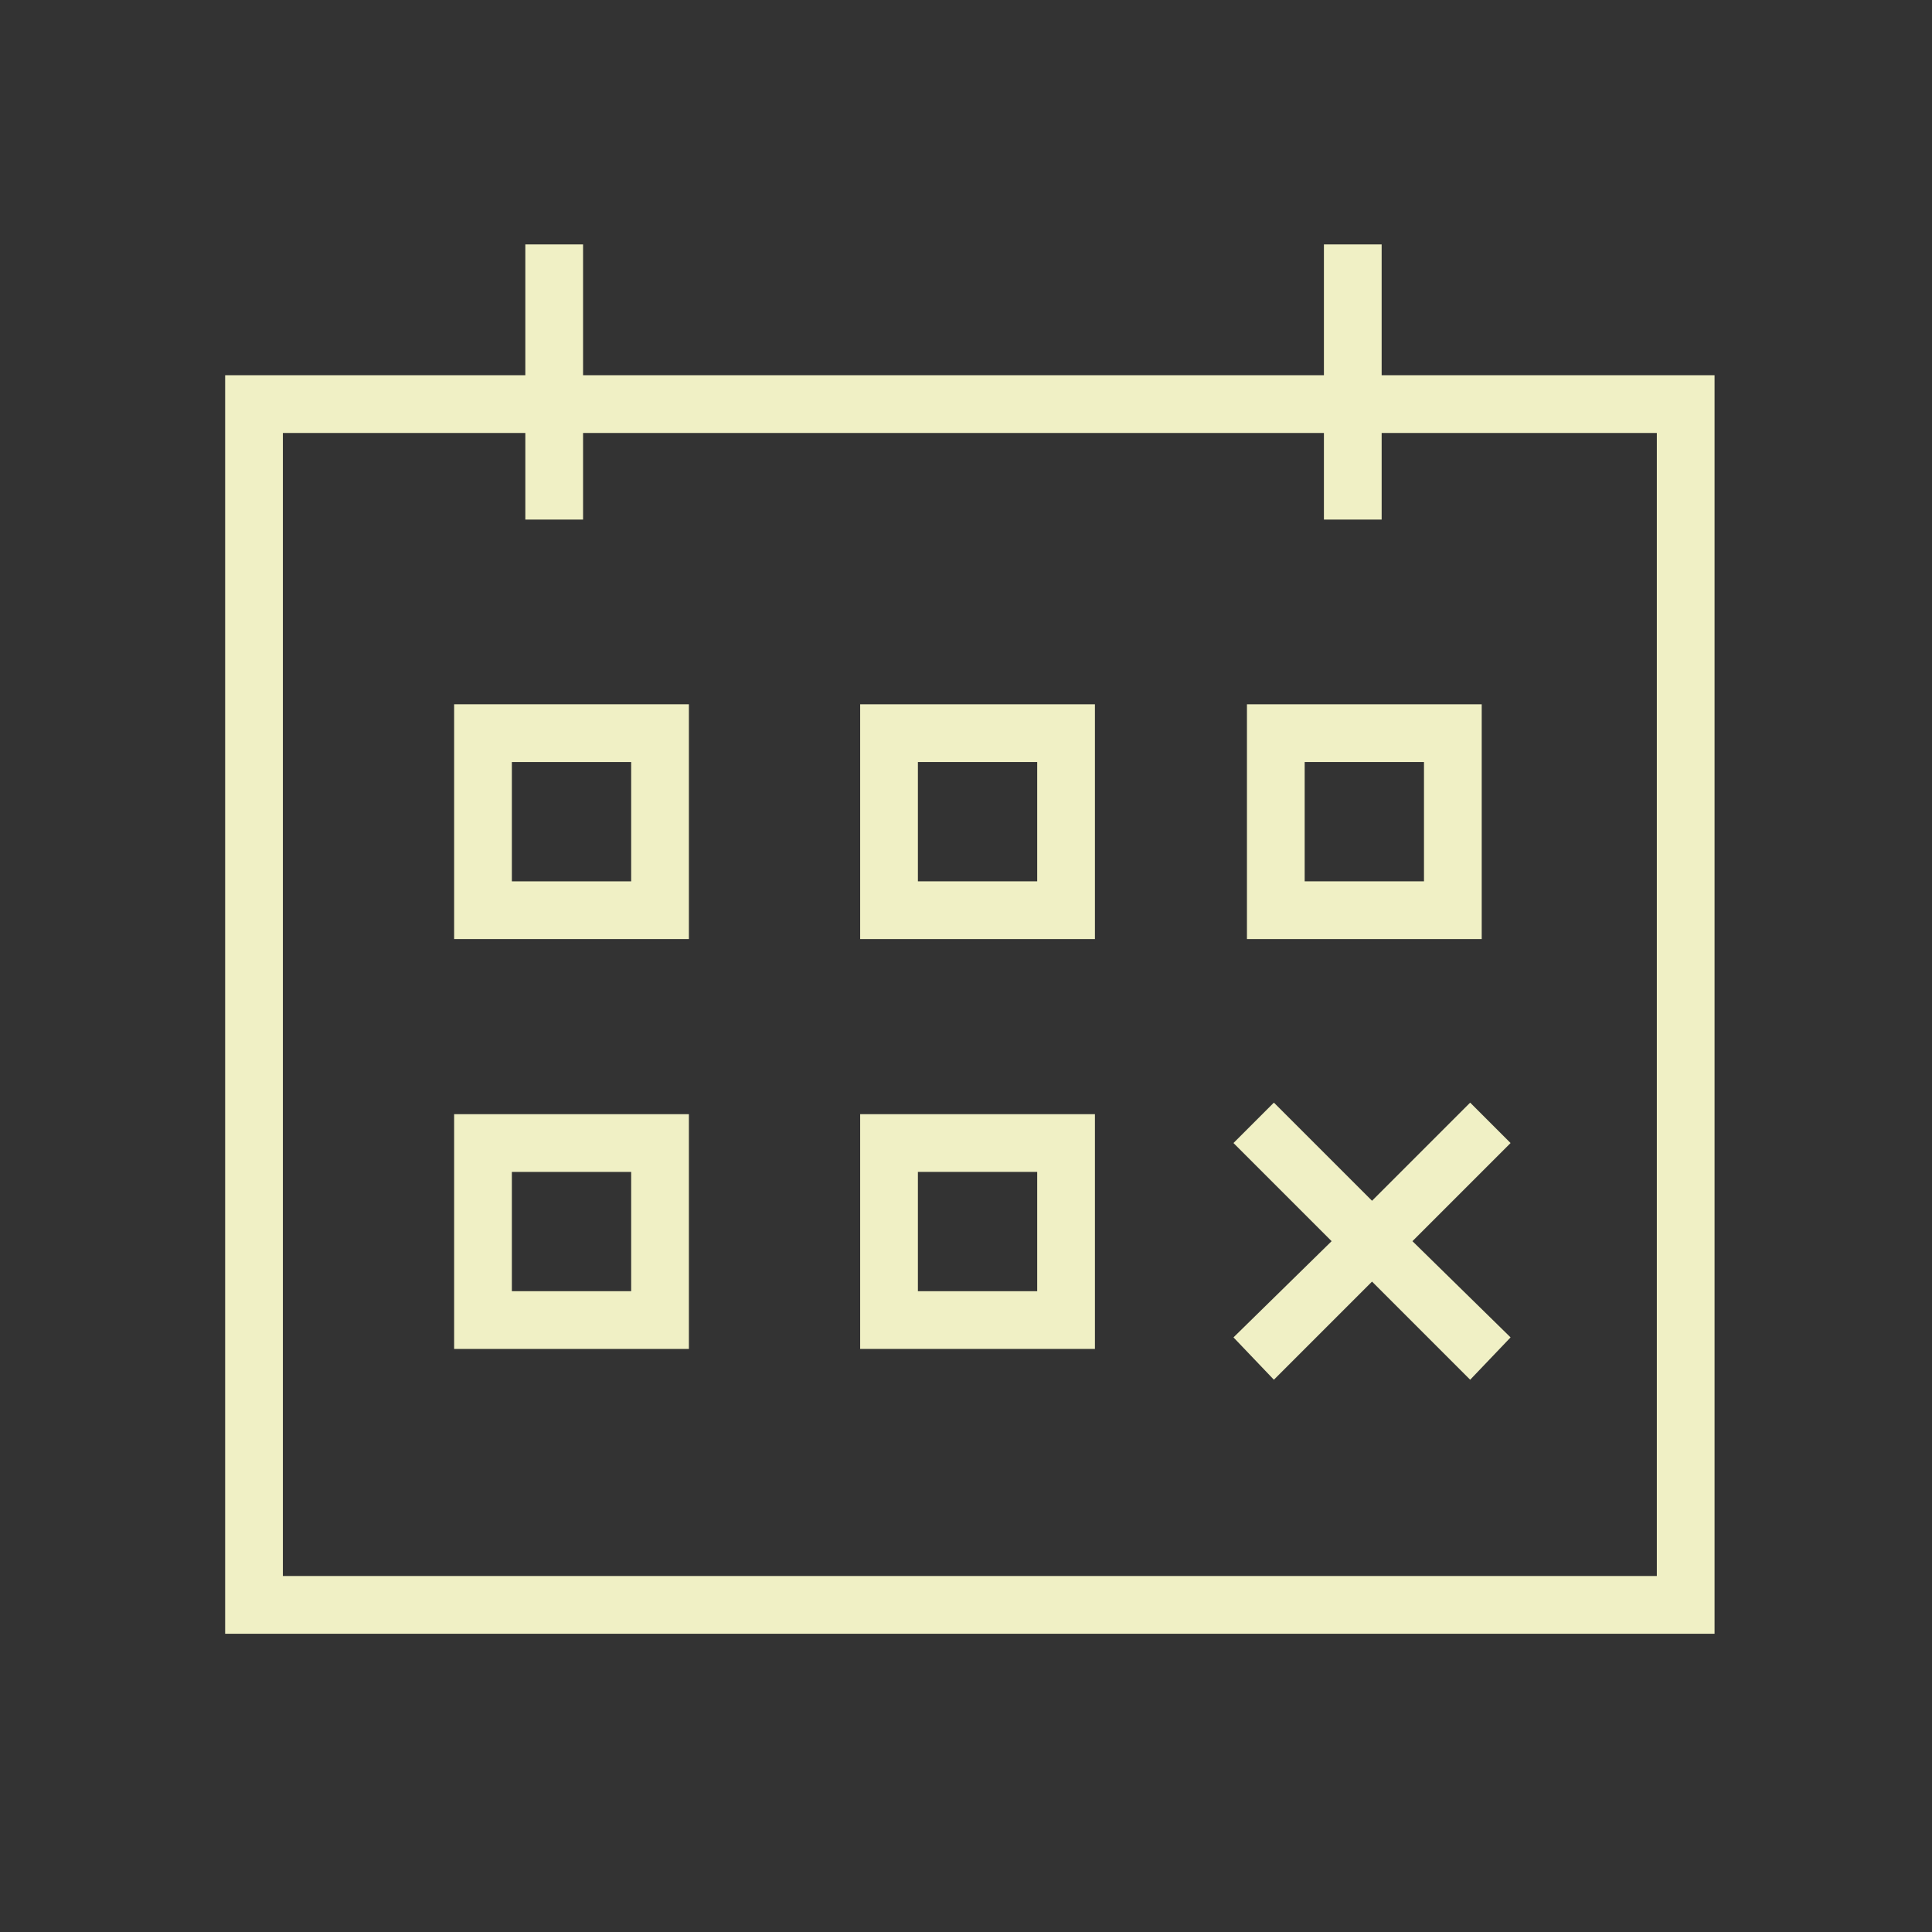 <?xml version="1.0" encoding="UTF-8"?> <!-- Generator: Adobe Illustrator 25.0.1, SVG Export Plug-In . SVG Version: 6.00 Build 0) --> <svg xmlns="http://www.w3.org/2000/svg" xmlns:xlink="http://www.w3.org/1999/xlink" id="Layer_1" x="0px" y="0px" viewBox="0 0 100.4 100.4" style="enable-background:new 0 0 100.4 100.4;" xml:space="preserve"><rect x="0" y="0" width="100.4" height="100.4" fill="#333333" stroke="none"/> <style type="text/css"> .st0{fill:#F0F0C5;} </style> <g> <path class="st0" d="M71.8,19.5v-6.8h-3v6.8H30.3v-6.8h-3v6.8H11.7v65.4h77.4V19.5C89.1,19.5,71.8,19.5,71.8,19.5z M86.1,81.9H14.7 V22.5h12.6V27h3v-4.5h38.5V27h3v-4.5h14.3L86.1,81.9L86.1,81.9z"></path> <polygon class="st0" points="76.4,57.3 71.3,62.4 66.2,57.3 64.1,59.4 69.2,64.5 64.1,69.5 66.2,71.7 71.3,66.6 76.4,71.7 78.5,69.5 73.4,64.5 78.5,59.4 "></polygon> <path class="st0" d="M23.6,48.8h12.2V36.6H23.6V48.8z M26.6,39.6h6.2v6.2h-6.2C26.6,45.8,26.6,39.6,26.6,39.6z"></path> <path class="st0" d="M44.7,48.8h12.2V36.6H44.7V48.8z M47.7,39.6h6.2v6.2h-6.2V39.6z"></path> <path class="st0" d="M23.6,70.1h12.2V57.9H23.6V70.1z M26.6,60.9h6.2v6.2h-6.2C26.6,67.1,26.6,60.9,26.6,60.9z"></path> <path class="st0" d="M44.7,70.1h12.2V57.9H44.7V70.1z M47.7,60.9h6.2v6.2h-6.2V60.9z"></path> <path class="st0" d="M77,36.6H64.8v12.2H77V36.6z M74,45.8h-6.2v-6.2H74V45.8z"></path> </g> </svg> 